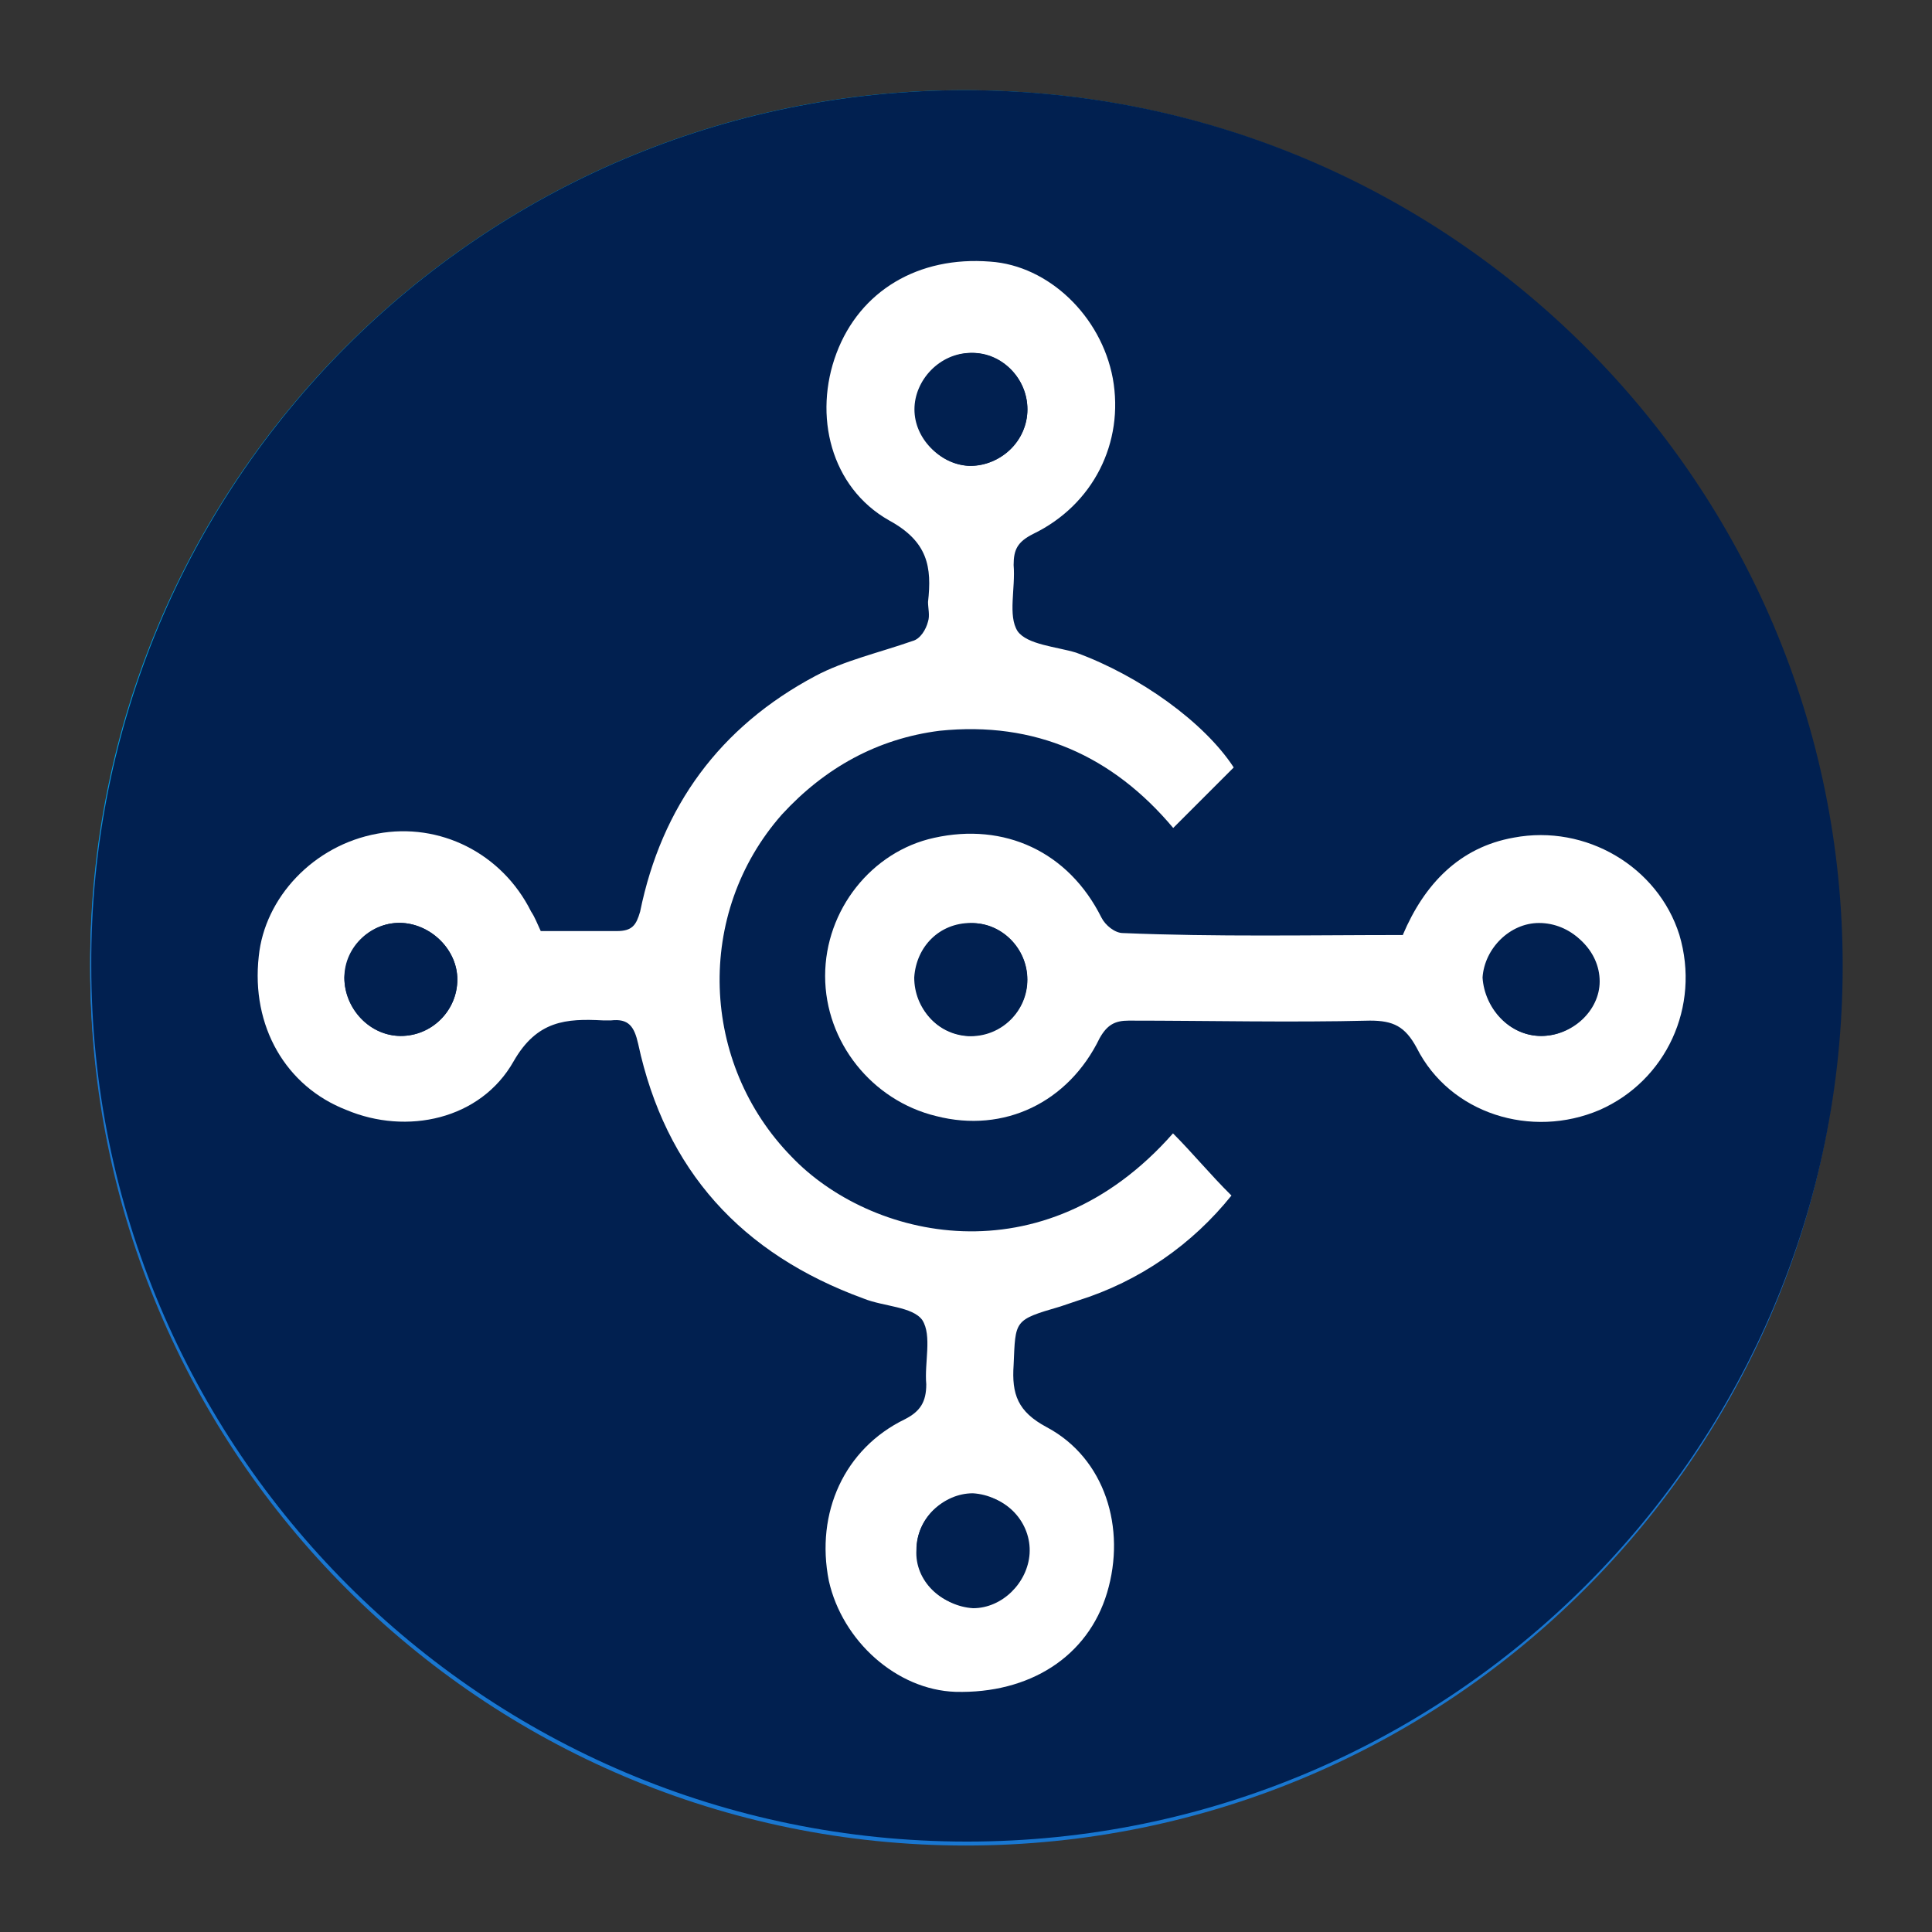 <?xml version="1.0" encoding="UTF-8"?> <svg xmlns="http://www.w3.org/2000/svg" xmlns:xlink="http://www.w3.org/1999/xlink" id="Calque_1" data-name="Calque 1" width="88.25" height="88.25" viewBox="0 0 88.25 88.25"><rect x="0" y="0" width="88.25" height="88.25" fill="#333333" stroke="none"/><defs><style> .cls-1 { fill: #fff; } .cls-2 { mask: url(#mask); } .cls-3 { fill: #1977d1; } .cls-4 { fill: #009fe3; } .cls-5 { fill: #012050; } .cls-6 { fill: none; } .cls-7 { mask: url(#mask-2); } .cls-8 { mask: url(#mask-1); } .cls-9 { fill: #33adff; isolation: isolate; opacity: .7; } </style><mask id="mask" width="88.25" height="88.25" maskUnits="userSpaceOnUse"><g id="mask0"><circle class="cls-9" cx="43.3" cy="42.05" r="40"></circle></g></mask><mask id="mask-1" width="88.25" height="88.25" maskUnits="userSpaceOnUse"><g id="mask0-2" data-name="mask0"><circle class="cls-9" cx="43.3" cy="42.05" r="40"></circle></g></mask><mask id="mask-2" width="88.25" height="88.25" maskUnits="userSpaceOnUse"><g id="mask0-3" data-name="mask0"><circle class="cls-9" cx="43.3" cy="42.05" r="40"></circle></g></mask></defs><path class="cls-4" d="M44.03,4.12h0c22.13,0,40.09,17.96,40.09,40h0c0,22.13-17.96,40-40,40h0c-22.13,0-40-17.96-40-40h0C4.04,22.08,21.99,4.12,44.03,4.12Z"></path><g><path class="cls-1" d="M13.37,41.81c-.8-.27-1.69-.44-2.49-.71-.44-.09-.8-.18-1.24-.36-.62-.36-.89-.98-.62-1.6,.18-.44,.53-.62,.98-.71,.53-.18,1.07-.18,1.6-.09,.44,.09,.8,.27,1.16,.62,.27,.36,.44,.71,.44,1.16q0,.09,.09,.09h1.87q.09,0,.09-.09c0-.18,0-.44-.09-.62-.18-1.07-.8-1.87-1.78-2.31-.89-.44-1.87-.62-2.84-.53-.71,0-1.42,.18-2.13,.53-1.24,.71-1.87,1.96-1.6,3.38,.18,.98,.8,1.6,1.6,1.96,.62,.27,1.33,.44,1.96,.62,.71,.18,1.42,.36,2.13,.62,.98,.36,1.07,1.6,.44,2.22-.18,.18-.36,.36-.62,.44-.71,.27-1.42,.27-2.13,.09-.44-.09-.89-.27-1.24-.71s-.44-.89-.53-1.42c0-.09,0-.18-.18-.18h-1.87q-.09,0-.09,.09c0,.18,0,.44,.09,.62,.18,1.24,.8,2.22,1.96,2.76,.71,.36,1.42,.53,2.22,.53,.98,.09,1.96-.09,2.93-.44,1.33-.62,1.96-1.6,1.96-3.02,.18-1.33-.71-2.49-2.04-2.93Z"></path><path class="cls-1" d="M79.59,42.26h0c-.18-.36-.27-.62-.36-.8l-.09-.09c-.27-.44-.71-.8-1.16-1.16h0c-.09,0-.18-.09-.18-.09h-.09c-.09-.09-.27-.09-.36-.18h0c-.18-.09-.44-.09-.62-.18h-.09c-.09,0-.18,0-.36-.09h-.89c-.18,0-.36,.09-.53,.09h-.09c-.18,.09-.44,.18-.62,.27h0c-.09,.09-.27,.18-.36,.27l-.09,.09-.18,.18h0c-.09,0-.18,.09-.27,.09l-.09,.09h0c0,.09-.09,.09-.09,.18-.09,.09-.09,.18-.18,.27h0c0,.09-.09,.09-.09,.09-.27,.36-.36,.71-.53,1.07v.09c0,.09,0,.18-.09,.18v.18c0,.09,0,.18-.09,.18h0c-.09,.27-.09,.62-.09,.89,0,.53,.09,1.07,.18,1.51v.09c0,.09,.09,.18,.09,.27v.09h0c.18,.27,.27,.53,.44,.8l.18,.18,.27,.27h0c.18,.18,.44,.36,.71,.53,.44,.18,.98,.36,1.42,.44,.53,.09,1.16,0,1.69-.18,1.33-.36,2.13-1.24,2.49-2.58q0-.09-.09-.09h-1.51c-.09,0-.18,0-.27,.18v.09c-.09,.18-.09,.27-.27,.44h0c0,.09-.09,.09-.09,.09,0,.09-.09,.09-.09,.09-.18,.18-.53,.36-.8,.36h-.09c-.27,.09-.44,.09-.71,0h-.09c-.18,0-.44-.09-.62-.18h-.09c-.09,0-.09-.09-.18-.09-.53-.44-.8-.98-.89-1.69,0-.09,0-.18,.18-.18h5.24c.09,0,.27,.09,.36,0s0-.27,.09-.36v-.62c.27-.27,.18-.62,0-1.07Zm-1.87,.89h-3.56c-.09,0-.18,0-.09-.18,.18-.8,.53-1.42,1.33-1.69,1.07-.36,2.13,.27,2.4,1.42,0,.09,0,.18,.09,.27,0,.09,0,.18-.18,.18Z"></path><path class="cls-1" d="M32.04,39.68c-1.42,.18-2.4,.98-2.93,2.22-.62,1.33-.62,2.76,0,4.09,.36,.98,1.07,1.6,2.04,1.96,.98,.36,1.96,.36,2.84,0,1.24-.44,1.96-1.24,2.31-2.49q0-.18-.18-.18h-1.42q-.27,0-.36,.27c-.09,.36-.36,.62-.62,.8-.62,.44-1.69,.36-2.31-.09-.53-.44-.8-.98-.89-1.69,0-.09,0-.18,.18-.18h5.51c.09,0,.18,0,.18-.09,.09-.71,0-1.33-.18-2.04-.62-1.78-2.31-2.84-4.18-2.58Zm2.31,3.47h-3.56q-.09,0-.09-.09c.09-.89,.71-1.6,1.6-1.78,.98-.18,1.87,.36,2.13,1.42,0,.09,.09,.27,.09,.36-.09,0-.09,.09-.18,.09Z"></path><path class="cls-1" d="M20.66,39.68c-1.6-.09-2.84,.53-3.64,1.96-.71,1.16-.71,2.49-.44,3.73,.27,1.07,.8,1.87,1.78,2.4,.89,.44,1.78,.53,2.76,.36,1.42-.18,2.58-1.24,2.93-2.67q0-.09-.09-.09h-1.6q-.09,0-.18,.09c-.09,.27-.18,.44-.36,.71-.36,.36-.8,.53-1.24,.53-.53,0-1.07-.09-1.51-.44-.44-.44-.62-.98-.71-1.6,0-.09,.09-.09,.09-.09h5.51c.09,0,.18,0,.18-.09,.09-.53,0-.98-.09-1.51-.27-1.87-1.6-3.2-3.38-3.29Zm1.42,3.47h-3.56q-.09,0-.09-.09c.18-1.16,.98-1.87,2.13-1.78,.8,.09,1.33,.53,1.6,1.24,.09,.18,.09,.36,.18,.53-.09,0-.18,.09-.27,.09Z"></path><path class="cls-1" d="M70.79,42.17h0q0-.09,0,0c0-.44-.09-.89-.27-1.16h0c0-.09-.09-.18-.09-.18-.09-.18-.27-.36-.36-.44s-.18-.09-.18-.18h0c-.09-.09-.27-.18-.44-.27-.36-.18-.62-.18-.98-.27h-.53c-.36,0-.71,.09-.98,.18h-.09c-.44,.18-.8,.44-1.16,.8h0q-.09,.09-.18,.27v-.89c0-.09,0-.18-.18-.18h-1.51c-.18,0-.18,.09-.18,.18v7.91h1.78c.09,0,.18,0,.18-.18v-4.71c0-1.16,.8-1.96,2.04-1.87,.44,0,.89,.18,1.07,.62,.18,.36,.18,.71,.18,1.07v4.89c0,.09,0,.18,.18,.18h1.6c.09,0,.18,0,.18-.18-.09-1.87-.09-3.73-.09-5.6Z"></path><path class="cls-1" d="M51.41,47.86c0,.09,0,.18,.18,.18h7.38c.09,0,.18,0,.09-.18v-1.51q0-.18-.18-.18h-5.16c-.27,0-.18,0-.18-.18v-8.89c0-.09,0-.18-.18-.18h-1.78c-.09,0-.18,0-.18,.18,0,3.47,0,7.11,0,10.76Z"></path><path class="cls-1" d="M40.83,41.19c.98-.09,1.87,.27,2.04,1.33,0,.09,.09,.09,.09,.09h1.69c.18,0,.18-.09,.18-.18s0-.27-.09-.36c-.27-1.16-.89-1.87-1.96-2.31-.62-.27-1.24-.27-1.87-.27s-1.33,.18-1.87,.53c-.53,.36-.98,.8-1.33,1.33-.71,1.42-.8,2.93-.27,4.36,.36,.98,1.07,1.69,2.04,2.04,.8,.27,1.69,.36,2.58,.18,.53-.09,.98-.36,1.42-.62,.8-.62,1.16-1.51,1.24-2.49,0-.09,0-.18-.09-.09h-1.78c-.09,.09-.09,.27-.09,.36-.18,.53-.36,.98-.89,1.24-.98,.53-2.13,.09-2.58-.98-.44-.98-.36-2.04,0-3.02,.27-.62,.8-1.07,1.51-1.16Z"></path><path class="cls-1" d="M48.66,41.37h1.33c.09,0,.18,0,.18-.18v-1.24c0-.09,0-.18-.18-.18h-1.24c-.09,0-.18,0-.18-.18v-2.13c0-.09,0-.18-.18-.18h-1.69c-.09,0-.18,0-.18,.18v2.04q0,.18-.18,.18h-1.07q-.09,0-.09,.09v1.24q0,.09,.09,.09h1.07c.09,0,.18,0,.18,.18v3.02c0,.71,0,1.42,.09,2.04,.09,.71,.44,1.16,1.16,1.33,.71,.18,1.51,.09,2.22,0,.09,0,.09-.09,.09-.09v-1.33q0-.09-.09-.09c-.36,.09-.62,.09-.98,0-.27,0-.36-.18-.44-.36,0-.18-.09-.36-.09-.53v-4.09c0,.18,.09,.18,.18,.18Z"></path><path class="cls-1" d="M27.32,42.43v-5.42c0-.09,0-.18-.18-.18h-1.69c-.09,0-.18,0-.18,.18v10.84c0,.09,0,.18,.18,.18h1.6c.09,0,.18,0,.18-.18,.09-1.87,.09-3.64,.09-5.42Z"></path><path class="cls-1" d="M60.12,47.95h1.69c.09,0,.18,0,.18-.18v-7.82c0-.09,0-.18-.09-.18h-1.69q-.09,0-.09,.09v7.91q-.09,.18,0,.18Z"></path><path class="cls-1" d="M64.39,51.41c0-.09-.09-.09,0,0-.18-.09-.27-.09-.36-.09s-.18,0-.18,.09,0,.09-.09,.18v.27h0v.09c0,.18-.09,.36-.18,.53v.36c0,.18-.09,.36-.18,.53v.36c0,.18-.09,.36-.18,.53v.09c-.09,.27-.09,.53-.18,.8h0c-.09-.44-.18-.8-.27-1.24,0-.09-.09-.18-.09-.27v-.36c-.09-.27-.18-.53-.18-.8v-.09c-.09-.18-.09-.36-.18-.53v-.18c-.09-.18-.09-.44-.18-.62,0-.09-.09-.09-.09-.09h-.44q0,.09-.09,.18c-.27,1.24-.62,2.49-.89,3.73,0,.09,0,.18-.09,.18v-.09c-.27-1.24-.62-2.4-.89-3.64h-.62c-.09,0-.18,0-.09,.18,.36,1.33,.71,2.76,1.07,4.09,0,.09,0,.27,.09,.36s.27,0,.44,0q.09,0,.18-.09c.27-1.24,.62-2.4,.89-3.64,0-.09,.09-.18,.09-.27,.36,1.24,.62,2.49,.98,3.64q.09,.36,.53,.36c.09,0,.18,0,.18-.18,.18-.8,.44-1.6,.62-2.4,0-.62,.18-1.33,.36-1.96h0Z"></path><path class="cls-1" d="M74.52,55.41c-.09-.09-.09-.27-.18-.36-.18-.44-.44-.8-.62-1.24v-.09c.27-.09,.53-.27,.71-.53v-.09q0-.09,.09-.18v-.8h0c-.09-.09-.09-.18-.18-.27l-.09-.09c-.27-.27-.62-.36-1.07-.36h-1.33c-.09,0-.18,0-.18,.18v4.44q0,.09,.09,.09h.36v-2.13q0-.09,.09-.09h.53c.18,0,.36-.09,.53,0,.09,.09,.18,.27,.27,.44,.27,.53,.53,1.07,.71,1.6h0l.09,.09h.44c-.09-.18-.18-.27-.18-.44-.09-.09-.09-.18-.09-.18Zm-1.24-1.96h-1.07q-.09,0-.09-.09v-1.6q0-.09,.09-.09h1.07c.71,.09,1.07,.71,.71,1.33-.18,.27-.44,.44-.71,.44Z"></path><path class="cls-1" d="M48.03,51.59c-.98-.8-2.4-.36-2.84,.8-.36,.8-.36,1.6-.09,2.49,.09,.27,.27,.53,.44,.71,.36,.36,.71,.44,1.16,.53,.89,.09,1.51-.36,1.87-1.16,.18-.36,.27-.8,.27-1.33,0-.18,0-.36-.09-.62-.09-.53-.27-1.07-.71-1.42Zm.36,1.96c0,.44-.09,.89-.27,1.24-.27,.53-.62,.89-1.24,.89s-1.07-.27-1.24-.89c-.36-.8-.36-1.6,0-2.4,.27-.62,.71-.89,1.33-.89,.53,0,.98,.36,1.24,.89,.09,.18,.09,.27,.18,.44-.09,.36,0,.53,0,.71Z"></path><path class="cls-1" d="M69.72,55.59c-.09-.18-.18-.36-.18-.53v-.09c-.09-.18-.18-.36-.18-.53v-.09c-.09-.27-.27-.62-.36-.89v-.09c0-.09-.09-.18-.09-.18-.09-.27-.27-.53-.36-.8,0,0-.09-.09-.09-.18,0,0,0-.09-.09-.09h0c-.09-.09-.09-.27-.18-.36q-.18-.44-.62-.44c-.09,0-.18,0-.18,.09-.09,.27-.27,.53-.36,.8v.09c0,.09,0,.18-.09,.18v.09c-.09,.27-.18,.53-.36,.8v.09c0,.09,0,.18-.09,.18v.09c-.09,.27-.18,.53-.36,.8v.09c0,.09,0,.18-.09,.18v.09c0,.09-.09,.18-.09,.27h0c-.09,.18-.18,.36-.27,.62q0,.09-.09,.18h.44v-.09c.18-.36,.27-.71,.44-1.07,0-.09,.09-.09,.18-.09h2.04c.09,0,.18,0,.18,.09,.18,.36,.27,.71,.44,1.07q0,.09,.09,.09h.44c-.09-.09-.09-.27-.18-.36h0Zm-2.93-1.33c.36-.89,.62-1.69,.98-2.58,.36,.89,.62,1.69,.98,2.58h-1.96Z"></path><path class="cls-1" d="M79.23,55.59h-1.96c-.09,0-.18,0-.18-.18v-1.6c0-.09,0-.18,.18-.18h1.87c.18,0,.18-.09,.18-.18s0-.18-.18-.18h-1.87q-.09,0-.09-.09v-1.42q0-.09,.09-.09h2.04c.09,0,.18,0,.18-.18v-.09q0-.09-.09-.09h-2.49v4.62h2.76v-.18c-.18-.09-.27-.18-.44-.18Z"></path><path class="cls-1" d="M42.52,53.72l-.53-.27c-.27-.09-.53-.27-.8-.44-.18-.18-.36-.36-.36-.53,0-.36,.09-.71,.44-.8,.36-.18,.89-.09,1.16,.09l.09,.09c.09,.09,.09,.18,.18,.18s.18-.09,.27-.09h.09c.09,0,.09-.09,0-.09-.09-.18-.18-.27-.36-.44-.44-.44-1.24-.44-1.78-.09-.62,.44-.71,1.33-.09,1.87,.18,.18,.36,.27,.62,.36,.36,.18,.62,.27,.89,.44s.36,.44,.36,.8c-.09,.44-.36,.71-.8,.8-.53,.09-.89-.09-1.16-.44-.09-.09-.09-.27-.18-.27s-.18,.09-.27,.09-.09,.09-.09,.18c.27,.62,.71,.8,1.33,.8,.27,0,.53,0,.8-.18,.44-.27,.71-.62,.71-1.07,.09-.36-.09-.71-.53-.98Z"></path><path class="cls-1" d="M60.03,38.61q0,.09,0,0c.71,.09,1.24,.09,1.87,.09q.09,0,.09-.09v-1.6q0-.09-.09-.09h-1.78q-.09,0-.09,.09v1.6Z"></path><path class="cls-1" d="M53.28,51.32h-2.31c-.09,0-.18,.09-.18,.18v4.18q0,.27,.27,.27c.09,0,.18,0,.18-.18v-1.87c0-.09,0-.18,.18-.18h1.69c.27,0,.18,0,.18-.18s-.09-.18-.18-.18h-1.78c-.09,0-.18,0-.18-.18v-1.42c0-.09,0-.18,.18-.18h1.96c.18,0,.09-.09,.09-.18,0,0,0-.09-.09-.09Z"></path><path class="cls-1" d="M57.55,51.32h-2.76q-.18,0-.18,.18c0,.09,0,.18,.18,.18h1.07c.27,0,.18,0,.18,.18v3.82q0,.27,.27,.27c.09,0,.18,0,.18-.18v-4c0-.09,0-.18,.18-.18h1.07c.09,0,.27,0,.18-.18-.18-.09-.09-.09-.36-.09Z"></path><path class="cls-1" d="M82.17,36.83c0-.09-.09-.09-.09-.18h0l-.09-.09h0c-.09-.09-.27-.18-.36-.27h-.09c-.27-.09-.62-.09-.89,0-.09,0-.18,.09-.27,.09-.27,.18-.44,.36-.62,.62h0v.09h0c-.09,.27-.18,.53-.09,.8,.09,.44,.36,.8,.71,1.07,.09,0,.09,.09,.18,.09,.36,.09,.62,.09,.98,0h.09c.09,0,.18-.09,.27-.09,.18-.09,.27-.27,.36-.36,0,0,0-.09,.09-.09,0-.09,.09-.18,.09-.27v-.27c.09-.44,0-.8-.27-1.16Zm-1.16,2.13c-.62,0-1.16-.53-1.16-1.24s.53-1.24,1.16-1.24,1.16,.53,1.16,1.24-.53,1.24-1.16,1.24Z"></path><path class="cls-1" d="M81.63,37.37c0-.27-.18-.44-.53-.44h-.62q-.09,0-.09,.09v1.51c0,.09,.09,.09,.09,.09,.09,0,.18,0,.18-.09v-.62c.09,0,.18-.09,.27,.09,.09,.18,.18,.27,.27,.44,.09,.18,.18,.18,.36,.18-.18-.27-.27-.44-.44-.71,.44-.18,.62-.27,.53-.53Zm-.8,.27q-.09,0,0,0-.09-.18-.09-.27,0-.27,.27-.27h.27c.09,0,.18,.09,.18,.27s-.09,.27-.18,.27h-.44Z"></path></g><g class="cls-2"><rect class="cls-6" width="88.25" height="88.25"></rect></g><g class="cls-8"><rect class="cls-6" width="88.25" height="88.25"></rect></g><g class="cls-7"><rect class="cls-6" width="88.25" height="88.25"></rect></g><path class="cls-3" d="M44.03,4.3h0c22.13,0,40.09,17.96,40.09,40h0c0,22.13-17.96,40-40,40h0c-22.13,0-40-17.96-40-40h0C4.04,22.26,21.99,4.3,44.03,4.3Z"></path><path class="cls-1" d="M66.56,51.83v7.6h-13.5c-.7,0-1.1-.3-1.3-.9l-.9-2.7c-.2-.7-.6-.8-1.3-.6-1.1,.3-2.2,.6-3.4,.8-2.4,.4-4.6,0-6.9-.7-1-.3-1.1-.3-1.4,.7-.3,.9-.5,1.8-.9,2.6-.1,.3-.6,.8-.9,.8-2.8,.1-5.5,0-8.3,0-.1,0-.2-.1-.4-.2,.3-.8,.6-1.5,.9-2.5-.9,.5-1.7,.9-2.4,1.2-3.2,1.3-6.5,1.7-9.8,1.4-2.2-.2-4.3-.6-6.5-1.1-.7-.1-1.3-.4-2-.7-.7-.3-.9-.7-.6-1.5,.6-1.6,1-3.3,1.5-4.9,.1-.3,.1-.6,.1-1,.3,.1,.6,.1,.9,.2,2.1,1,4.3,1.8,6.7,1.8,1.5,0,3.1-.2,4.6-.4,.9-.1,1.7-1,1.6-1.6,0-.6-.9-1.6-1.6-1.8-2.3-.7-4.6-1.4-6.9-2.1-2.3-.7-4.4-1.9-5.8-4-2.2-3.6-1.9-8,1-10.8,1.9-1.8,4.2-2.7,6.7-3,4.2-.5,8.3,0,12.4,1,.4,.1,.7,.3,1.1,.4,.4,.2,.6,.5,.4,1-.6,1.6-1.3,3.2-1.9,4.9-.2,.5-.5,.6-1,.5-2.2-.4-4.4-.9-6.6-1.1-1.3-.1-2.6,.1-3.9,.4-1.3,.3-1.9,1.5-1.4,2.5,.4,.7,1.1,1.3,1.8,1.6,1.1,.6,2.2,1,3.4,1.3,2.9,.8,5.8,1.4,8.3,3.1,1,.6,1.7,1.7,2.5,2.6,.3,.3,.4,.8,.7,1.3,.2-.5,.5-.8,.6-1.2,2.2-5.6,4.4-11.2,6.6-16.9,.6-1.5,.6-1.6,2.2-1.6h6.6c.9,0,1.3,.4,1.6,1.2,2.2,5.5,4.3,10.9,6.5,16.3,.7,1.7,1.3,3.4,2,5.2,.1,.2,.2,.5,.5,.7V29.53c0-1.2,.1-1.2,1.2-1.2h10c3.5,0,6.6,1.1,9,3.6,1.8,1.9,2.9,4.2,3.2,6.8,.3,3.1-.4,5.9-2.2,8.4-1.9,2.6-4.5,4.2-7.8,4.6-1.4,0-3.2,0-5,.1Zm0-11.9h0v3c0,.5,.2,.7,.6,.7h3.3c2.2-.1,3.8-2.3,3.4-4.4-.3-1.6-1.5-2.7-3.1-2.9-1.37-.12-2.9-.09-4.2-.1v3.7Zm-25.7,8.1c.6,.3,1,.6,1.4,.7,1.3,.1,2.7,.2,4,.1,1.7-.2,1.9-.7,1.4-2.3-.9-2.7-1.9-5.3-2.8-7.9l-.4-.8c-1.2,3.5-2.4,6.9-3.6,10.2Z"></path><path class="cls-5" d="M44.08,4.12h0c22.13,0,40.09,17.96,40.09,40h0c0,22.13-17.96,40-40,40h0c-22.13,0-40-17.96-40-40h0C4.08,22.08,21.95,4.12,44.08,4.12Z"></path><g><path class="cls-1" d="M56.35,35.06l-2.76,2.76c-2.76-3.29-6.31-4.89-10.67-4.44-2.84,.36-5.24,1.69-7.2,3.82-4,4.53-3.73,11.38,.44,15.64,3.56,3.73,11.47,5.69,17.42-1.07,.89,.89,1.69,1.87,2.67,2.84-1.78,2.22-4.18,3.91-7.02,4.8l-.8,.27c-2.13,.62-2.04,.62-2.13,2.67-.09,1.33,.18,2.13,1.51,2.84,2.67,1.42,3.64,4.62,2.76,7.56s-3.56,4.62-6.93,4.53c-2.67-.09-5.16-2.31-5.78-5.07-.62-3.11,.71-6.04,3.47-7.38,.71-.36,.98-.8,.98-1.6-.09-.98,.27-2.22-.18-2.93-.44-.62-1.78-.62-2.67-.98-5.6-2.04-9.07-5.87-10.31-11.64-.18-.8-.44-1.16-1.24-1.07h-.36c-1.69-.09-3.02,0-4.09,1.87-1.51,2.67-4.89,3.38-7.64,2.22-2.76-1.07-4.36-3.82-4-7.02,.27-2.67,2.49-5.07,5.42-5.6,2.84-.53,5.69,.89,7.02,3.56,.18,.27,.27,.53,.44,.89h3.47c.71,0,.89-.27,1.07-.89,.98-4.8,3.64-8.44,8-10.76,1.33-.71,2.93-1.07,4.44-1.6,.36-.09,.62-.53,.71-.89,.09-.27,0-.62,0-.89,.18-1.6,0-2.76-1.78-3.73-2.67-1.51-3.47-4.8-2.4-7.64s3.73-4.44,7.02-4.18c2.67,.18,5.07,2.49,5.6,5.33,.53,2.93-.89,5.78-3.64,7.11-.71,.36-.89,.71-.89,1.42,.09,1.07-.27,2.31,.18,3.02,.44,.62,1.78,.71,2.67,.98,2.93,1.07,5.87,3.2,7.2,5.24Zm-9.42-16.36c0-1.42-1.16-2.58-2.58-2.58s-2.58,1.24-2.58,2.58,1.16,2.49,2.49,2.58c1.51,0,2.67-1.16,2.67-2.58Zm-28.62,28.62c1.42,0,2.58-1.16,2.58-2.58,0-1.33-1.16-2.49-2.49-2.58-1.42-.09-2.67,1.07-2.67,2.49,0,1.42,1.16,2.67,2.58,2.67Zm23.56,23.47c0,1.42,1.16,2.58,2.58,2.67,1.33,0,2.49-1.16,2.58-2.49,.09-1.42-1.07-2.67-2.49-2.67-1.51-.09-2.67,1.07-2.67,2.49Z"></path><path class="cls-1" d="M64.08,42.7c.98-2.31,2.58-4,5.07-4.44,3.29-.62,6.58,1.33,7.56,4.44,.98,3.29-.62,6.67-3.64,8-3.11,1.33-6.84,.18-8.36-2.84-.53-.98-1.07-1.24-2.13-1.24-3.64,.09-7.38,0-11.02,0-.62,0-.98,.18-1.33,.8-1.42,2.93-4.36,4.36-7.47,3.56-2.93-.71-5.07-3.38-5.07-6.4s2.13-5.69,4.98-6.31c3.2-.71,6.13,.62,7.64,3.64,.18,.36,.62,.71,.98,.71,4.27,.18,8.53,.09,12.8,.09Zm6.31,4.62c1.42,0,2.58-1.16,2.58-2.58s-1.24-2.58-2.67-2.58c-1.33,0-2.49,1.16-2.58,2.49,.09,1.42,1.24,2.67,2.67,2.67Zm-23.47-2.58c0-1.42-1.16-2.58-2.58-2.58s-2.49,1.07-2.58,2.49c0,1.42,1.07,2.58,2.49,2.67,1.51,0,2.67-1.16,2.67-2.58Z"></path></g><g><path class="cls-5" d="M46.93,18.7c0,1.42-1.24,2.58-2.58,2.58s-2.49-1.16-2.49-2.58,1.16-2.58,2.58-2.58c1.33,0,2.49,1.16,2.49,2.58Z"></path><path class="cls-5" d="M18.31,47.32c-1.42,0-2.58-1.24-2.58-2.67,.09-1.42,1.24-2.58,2.67-2.49,1.33,.09,2.49,1.24,2.49,2.58,0,1.42-1.16,2.58-2.58,2.58Z"></path><path class="cls-5" d="M41.86,70.79c0-1.42,1.24-2.58,2.58-2.58,1.42,.09,2.58,1.24,2.49,2.67,0,1.33-1.24,2.49-2.58,2.49-1.33,0-2.58-1.16-2.49-2.58Z"></path><path class="cls-5" d="M70.4,47.32c-1.42,0-2.58-1.24-2.58-2.58s1.16-2.49,2.58-2.49,2.67,1.16,2.67,2.58c0,1.33-1.24,2.49-2.67,2.49Z"></path><path class="cls-5" d="M46.93,44.75c0,1.42-1.16,2.58-2.58,2.58s-2.58-1.16-2.49-2.67c0-1.42,1.16-2.49,2.58-2.49,1.33,0,2.49,1.16,2.49,2.58Z"></path></g></svg> 